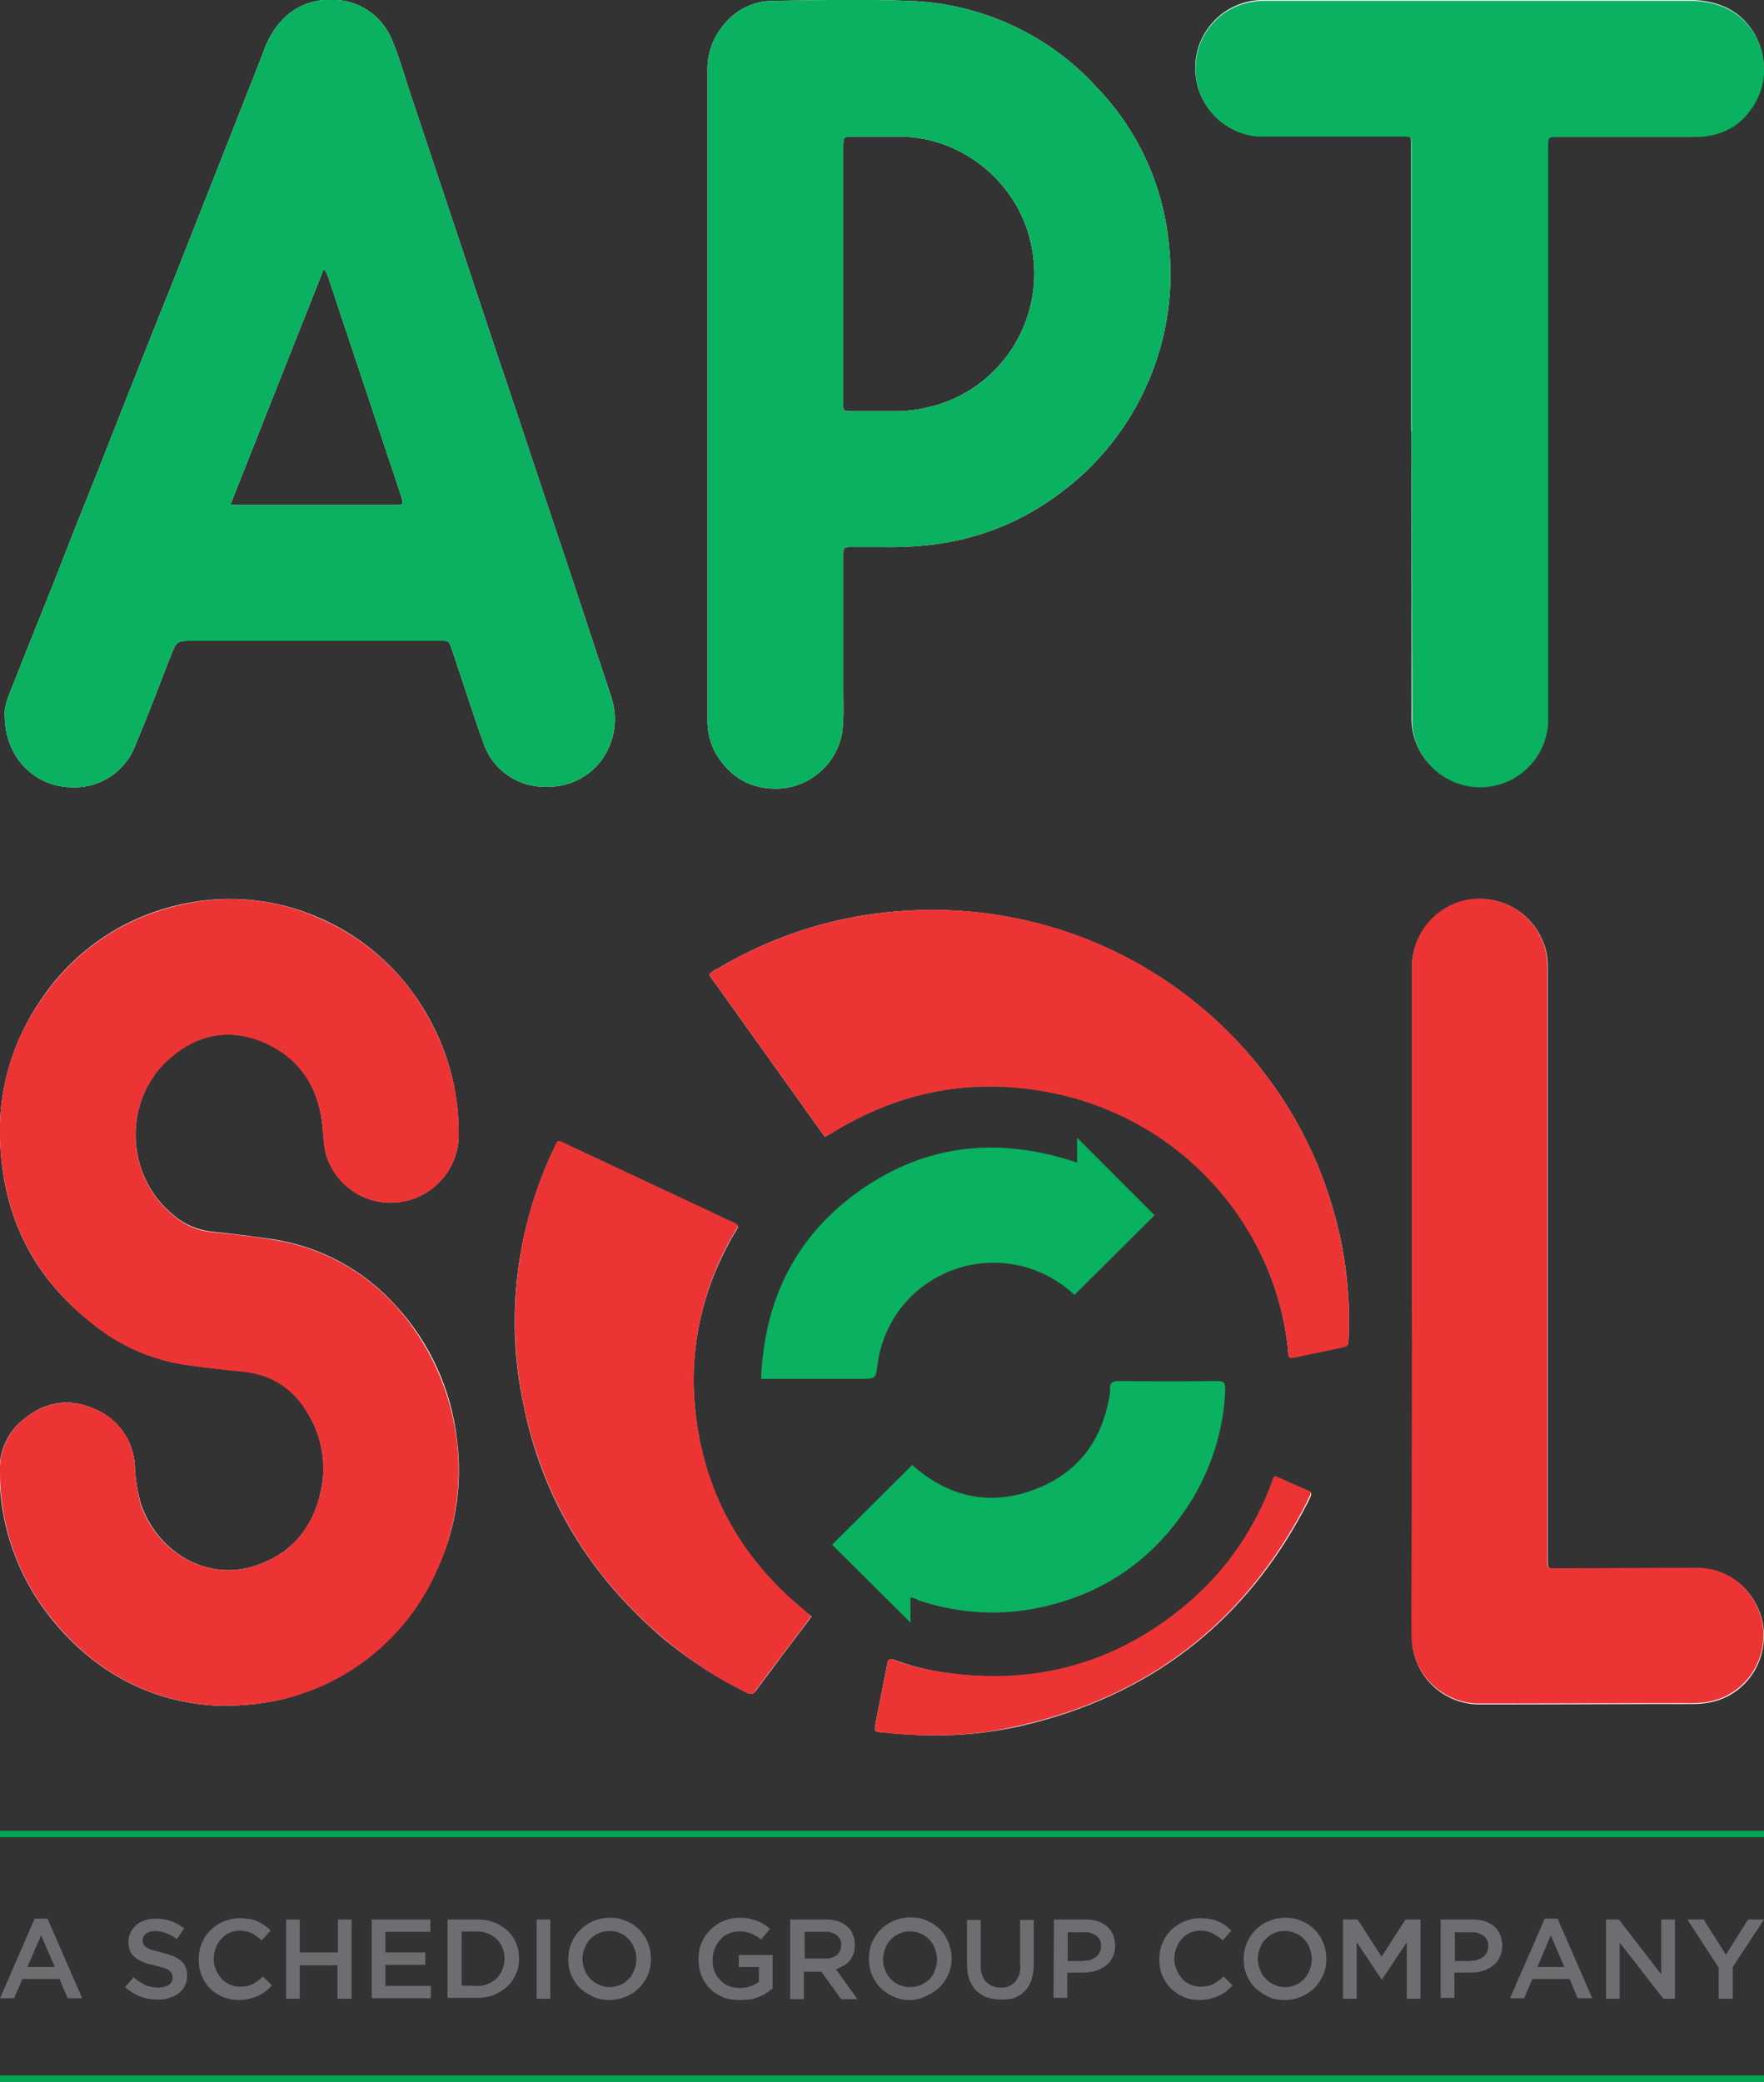 <?xml version="1.0" encoding="utf-8"?>
<!-- Generator: Adobe Illustrator 25.4.1, SVG Export Plug-In . SVG Version: 6.00 Build 0)  -->
<svg version="1.1" id="Livello_1" xmlns="http://www.w3.org/2000/svg" xmlns:xlink="http://www.w3.org/1999/xlink" x="0px" y="0px"
	 viewBox="0 0 411.9 486" style="enable-background:new 0 0 411.9 486;" xml:space="preserve">
<rect x="0" y="0" width="411.9" height="486" fill="#333333" stroke="none"/>
<style type="text/css">
	.st0{fill:#FEFEFE;}
	.st1{fill:#09B160;}
	.st2{fill:#ED3435;}
	.st3{fill:#6D6E71;}
	.st4{fill:#00A651;}
</style>
<path class="st0" d="M142.7,162.6c-3.2-9.6-6.4-19.3-9.6-29c-3.1-9.3-6.2-18.5-9.3-27.8c-2.6-7.9-5.2-15.7-7.9-23.6
	c-3.4-10.2-6.8-20.5-10.2-30.7c-3.1-9.4-6.3-18.8-9.4-28.2c-1.6-4.6-2.8-9.3-4.7-13.8c-2.1-5.4-7.1-9.1-12.8-9.5
	C72.6-0.5,67.6,1.8,64,7c-1.1,1.7-2,3.5-2.6,5.4C56.7,24.4,52,36.3,47.3,48.2c-2.5,6.3-5,12.7-7.5,19C35.6,77.6,31.5,88,27.4,98.4
	c-3.1,7.9-6.2,15.8-9.4,23.7c-2.5,6.3-4.9,12.6-7.4,18.8c-2.4,6-4.8,11.9-7.1,17.8c-1.1,2.9-2.6,5.8-2.4,8.3
	c0,9.9,7.1,16.8,15.9,16.8c6.4,0.2,12.3-3.7,14.6-9.8c2.9-6.9,5.6-14,8.3-21c1.4-3.4,1.4-3.4,5-3.4c18.2,0,36.5,0,54.7,0
	c1.1,0,2.3,0,3.4,0c1.8,0,1.8,0,2.4,1.7s1.1,3.2,1.6,4.8c2,5.8,3.8,11.7,5.9,17.4c2.1,6.2,8,10.3,14.6,10.2
	C139.3,183.8,146.1,172.7,142.7,162.6z M91.9,117.9H55.6c-0.5,0-0.9,0-1.8-0.1l21.8-55c0.5,0.6,0.9,1.3,1.1,2.1
	c3.4,10.3,6.9,20.6,10.3,30.9c2.2,6.6,4.4,13.2,6.6,19.8C94.3,117.9,94.3,117.9,91.9,117.9z M106.7,336.1
	c-1.3-11.6-6.3-22.6-14.2-31.2c-7.5-8.4-17.7-13.9-28.8-15.6c-4.8-0.7-9.6-1.3-14.5-1.8c-3.1-0.4-6-1.6-8.4-3.6
	c-11.8-9.3-12.3-27.5-0.8-37.2c6.4-5.4,13.8-6.7,21.6-3.4c8.8,3.8,13,10.9,13.8,20.3c0.1,1.9,0.3,3.9,0.7,5.8
	c2.5,8.4,11.2,13.2,19.6,10.7c6.6-1.9,11.3-8,11.4-14.9c0.1-9.2-2-18.2-6.3-26.3c-5.7-11.1-15-19.8-26.4-24.7
	c-10.7-4.7-22.8-5.6-34.1-2.6c-12.5,3.2-23.4,10.9-30.6,21.6C3,242.8-0.4,254.2,0,265.7c0.5,18.4,8,33.2,22.8,44.2
	c5.9,4.5,12.8,7.5,20.1,8.6c4.5,0.7,8.9,1.2,13.5,1.6c7.6,0.6,13,4.6,16.3,11.3c2.7,5.1,3.5,11.1,2.2,16.8
	c-1.7,7.9-6.2,13.8-13.8,16.8C49,369.9,37,362.6,33,351.4c-0.9-3-1.4-6.1-1.5-9.2c-0.3-6-4.1-11.2-9.7-13.4
	c-5.8-2.5-11.3-1.5-16.1,2.4c-3.8,2.9-5.9,7.4-5.8,12.2c-0.1,12.5,4.2,24.7,12.1,34.5c10.7,13.3,24.7,19.9,39.6,20.3
	c8.6,0,15-1.2,21.6-3.9c12.4-4.9,22.4-14.4,28.1-26.4C106.3,358.1,108.1,347,106.7,336.1z M272.9,56.7c-1.4-13.7-7.3-26.5-16.9-36.4
	C244.7,7.9,228.8,0.7,212.1,0.2c-10.5-0.4-21.1-0.2-31.6,0c-4.5,0-8.8,2.1-11.6,5.7c-2.5,3-3.8,6.8-3.7,10.7c0,25.2,0,50.4,0,75.6
	l0,0v2.6c0,24.3,0,48.6,0,72.9c-0.1,3,0.6,5.9,2.1,8.5c3.4,5.4,8.1,8.1,14.5,7.9c7.3-0.3,13.5-5.7,14.8-12.9
	c0.5-3.4,0.3-6.7,0.3-10.1c0-10.5,0-20.9,0-31.4c0-1.9,0-2,1.9-2c2.4,0,4.7,0,7.1,0c5.3,0.1,10.7-0.2,15.9-1.2
	c9.3-1.7,18-5.6,25.5-11.2C265.7,101.8,275.5,79.4,272.9,56.7z M218.6,94.6c-2.8,0.8-5.7,1.3-8.6,1.4c-3.6,0-7.3,0-10.9,0
	c-2.5,0-2.2-0.1-2.2-2.3V64l0,0V34.4c0-2.5,0-2.5,2.4-2.5c3.7,0,7.4,0,11.1,0c14.2,0.1,27.9,10.8,30.6,26.3
	C243.9,74.3,234.2,90,218.6,94.6z M403.4,1.9c-2.9-1.4-6.2-2-9.4-1.9c-32.6,0-65.2,0-97.9,0c-0.6,0-1.2,0-1.8,0
	c-8.8,0.4-15.6,7.8-15.2,16.6c0.1,1.6,0.4,3.2,0.9,4.6c2.2,6.3,8.2,10.6,14.9,10.5c10.8,0,21.6,0,32.4,0c2.2,0,2.2,0,2.2,2.2v66.8
	h0.1v66.6c-0.1,4.7,1.8,9.1,5.3,12.2c6.6,5.8,16.6,5.2,22.4-1.4c2.7-3,4.1-7,4-11c0-44,0-87.9,0-131.8c0-0.5,0-1.1,0-1.6
	c0-2,0.1-2,2.1-2c10.7,0,21.3,0,32,0c7,0,12-3.1,15-9.4C414,15.1,410.7,5.6,403.4,1.9z M409.7,373.9c-2.8-5-8.1-7.9-13.8-7.8
	c-13.5,0-18.6,0.1-32,0.1c-2.5,0-2.5,0.2-2.5-2.5V225.6c0-1.9-0.3-3.8-1-5.5c-3.1-8.2-12.2-12.3-20.4-9.2
	c-6.1,2.3-10.2,8.2-10.3,14.7c0,2.1,0,4.3,0,6.5v133.5c0,5.5,0,10.9,0,16.4c-0.1,8.7,6.9,15.8,15.6,15.9c0.2,0,0.4,0,0.6,0
	c19.2,0,30.2-0.1,49.5-0.1c2.7,0,5.4-0.5,7.8-1.7c7.8-3.9,10.9-13.5,7-21.3C410,374.5,409.9,374.2,409.7,373.9L409.7,373.9z
	 M310.6,280.1c-13.8-44-57.9-73.2-106.2-66.8c-13,1.7-25.5,6.1-36.8,12.8c-0.8,0.3-1.5,0.8-2,1.5l27,37.8l1.4-0.8
	c15.9-9.9,33.1-13.2,51.4-9.6c31.4,6.2,52.8,32.1,55.4,60.6c0.1,1.4,0.2,1.5,1.6,1.2c3.5-0.7,7-1.4,10.5-2.2c1.9-0.4,1.9-0.4,2-2.3
	C315.4,301.4,313.9,290.5,310.6,280.1z M188.2,376.4c-15.2-12.3-24-28.1-25.9-47.5c-1.2-11.4,0.7-22.9,5.3-33.4
	c1.3-2.9,2.7-5.7,4.4-8.4c0.4-0.6,0.5-1.1-0.4-1.4c-0.2-0.1-0.5-0.2-0.7-0.4l-39-18.3c-0.5-0.2-1-0.7-1.7-0.5
	c-0.1,0.2-0.3,0.5-0.4,0.7c-9.2,18.8-11.9,40.1-7.6,60.5c4.4,22.1,15.6,40.3,32.8,54.9c5.9,4.9,12.4,9.1,19.3,12.5
	c0.9,0.4,1.4,0.6,2.2-0.4c4.3-5.8,8.6-11.5,13-17.3C188.9,376.9,188.5,376.6,188.2,376.4z M305.6,348.1c-2.4-1-4.8-2.1-7.2-3.1
	c-0.5-0.2-0.9-0.1-1.1,0.4c-0.1,0.3-0.2,0.6-0.3,0.9c-3.8,10.5-10.3,19.9-18.7,27.3c-16.8,14.7-36.4,20.2-58.4,16.8
	c-3.8-0.6-7.5-1.6-11.1-2.9c-0.9-0.3-1.4-0.2-1.6,0.8c-0.9,4.8-1.9,9.5-2.8,14.3c-0.3,1.5-0.2,1.6,1.4,1.8c4,0.4,7.9,0.7,11.9,0.7
	c6.7,0.1,13.4-0.6,19.9-2c30.8-6.9,53.4-24.4,67.8-52.4c0.2-0.5,0.5-1,0.7-1.5S306.1,348.3,305.6,348.1L305.6,348.1z"/>
<path class="st1" d="M142.7,162.6c-3.2-9.6-6.4-19.3-9.6-29c-3.1-9.3-6.2-18.5-9.3-27.8c-2.6-7.9-5.2-15.7-7.9-23.6
	c-3.4-10.2-6.8-20.5-10.2-30.7c-3.1-9.4-6.3-18.8-9.4-28.2c-1.6-4.6-2.8-9.3-4.7-13.8c-2.1-5.4-7.1-9.1-12.8-9.5
	C72.6-0.5,67.6,1.8,64,7c-1.1,1.7-2,3.5-2.6,5.4C56.7,24.4,52,36.3,47.3,48.2c-2.5,6.3-5,12.7-7.5,19C35.6,77.6,31.5,88,27.4,98.4
	c-3.1,7.9-6.2,15.8-9.4,23.7c-2.5,6.3-4.9,12.6-7.4,18.8c-2.4,6-4.8,11.9-7.1,17.8c-1.1,2.9-2.6,5.8-2.4,8.3
	c0,9.9,7.1,16.8,15.9,16.8c6.4,0.2,12.3-3.7,14.6-9.8c2.9-6.9,5.6-14,8.3-21c1.4-3.4,1.4-3.4,5-3.4c18.2,0,36.5,0,54.7,0
	c1.1,0,2.3,0,3.4,0c1.8,0,1.8,0,2.4,1.7s1.1,3.2,1.6,4.8c2,5.8,3.8,11.7,5.9,17.4c2.1,6.2,8,10.3,14.6,10.2
	C139.3,183.8,146.1,172.7,142.7,162.6z M91.9,117.9H55.6c-0.5,0-0.9,0-1.8-0.1l21.8-55c0.5,0.6,0.9,1.3,1.1,2.1
	c3.4,10.3,6.9,20.6,10.3,30.9c2.2,6.6,4.4,13.2,6.6,19.8C94.3,117.9,94.3,117.9,91.9,117.9z"/>
<path class="st2" d="M51.7,398.2c-14.9-0.4-28.9-7-39.6-20.3C4.2,368.2-0.1,356,0,343.4c-0.2-4.8,2-9.3,5.7-12.2
	c4.9-3.9,10.4-4.9,16.1-2.4c5.6,2.1,9.4,7.4,9.7,13.4c0.1,3.1,0.6,6.2,1.4,9.2c4,11.2,16,18.5,28.2,13.6c7.6-3,12-8.9,13.8-16.8
	c1.2-5.7,0.5-11.6-2.2-16.7c-3.4-6.7-8.7-10.6-16.3-11.3c-4.5-0.4-9-1-13.5-1.6c-7.3-1.2-14.2-4.1-20.1-8.6
	C8.1,298.9,0.5,284.1,0,265.7c-0.4-11.6,3-23,9.7-32.4c7.2-10.7,18.1-18.4,30.6-21.6c11.3-3.1,23.4-2.2,34.1,2.6
	c11.4,4.9,20.8,13.6,26.4,24.7c4.3,8.1,6.5,17.1,6.3,26.3c-0.2,8.7-7.4,15.7-16.2,15.5c-6.9-0.1-12.9-4.7-14.8-11.3
	c-0.4-1.9-0.7-3.9-0.7-5.8c-0.8-9.4-5.1-16.5-13.8-20.3c-7.8-3.4-15.2-2-21.6,3.4c-11.5,9.7-11,27.9,0.8,37.2c2.4,2,5.3,3.3,8.4,3.6
	c4.8,0.5,9.7,1,14.5,1.8c11.1,1.7,21.3,7.2,28.8,15.6c15.4,17.3,19,42.1,8.9,63c-5.7,12-15.8,21.5-28.1,26.4
	C66.6,397,60.3,398.2,51.7,398.2z"/>
<path class="st1" d="M272.9,56.7c-1.4-13.7-7.3-26.5-16.9-36.4C244.7,7.9,228.8,0.7,212.1,0.2c-10.5-0.4-21.1-0.2-31.6,0
	c-4.5,0-8.8,2.1-11.6,5.7c-2.5,3-3.8,6.8-3.7,10.7c0,25.2,0,50.4,0,75.6l0,0v2.6c0,24.3,0,48.6,0,72.9c-0.1,3,0.6,5.9,2.1,8.5
	c3.4,5.4,8.1,8.1,14.5,7.9c7.3-0.3,13.5-5.7,14.8-12.9c0.5-3.4,0.3-6.7,0.3-10.1c0-10.5,0-20.9,0-31.4c0-1.9,0-2,1.9-2
	c2.4,0,4.7,0,7.1,0c5.3,0.1,10.7-0.2,15.9-1.2c9.3-1.7,18-5.6,25.5-11.2C265.7,101.8,275.5,79.4,272.9,56.7z M218.6,94.6
	c-2.8,0.8-5.7,1.3-8.6,1.4c-3.6,0-7.3,0-10.9,0c-2.5,0-2.2-0.1-2.2-2.3V64l0,0V34.4c0-2.5,0-2.5,2.4-2.5c3.7,0,7.4,0,11.1,0
	c14.2,0.1,27.9,10.8,30.6,26.3C243.9,74.3,234.2,90,218.6,94.6z"/>
<path class="st1" d="M329.6,100.9c0-22.3,0-44.5,0-66.8c0-2.2,0-2.2-2.2-2.2c-10.8,0-21.6,0-32.4,0c-6.7,0.1-12.7-4.2-14.9-10.5
	c-3-8.3,1.3-17.4,9.6-20.3c1.5-0.5,3.1-0.8,4.7-0.9c0.6,0,1.2,0,1.8,0c32.6,0,65.2,0,97.9,0c3.2-0.1,6.5,0.5,9.4,1.9
	c7.4,3.9,10.4,12.9,7.1,20.5c-3,6.3-8,9.4-15,9.4h-32c-2,0-2.1,0.1-2.1,2c0,0.5,0,1.1,0,1.6c0,44,0,87.9,0,131.8
	c0.3,8.8-6.6,16.1-15.4,16.4c-4,0.1-8-1.3-11-4c-3.5-3.1-5.5-7.5-5.3-12.2C329.7,145.3,329.7,123.1,329.6,100.9L329.6,100.9z"/>
<path class="st2" d="M329.7,303.5V232c0-2.2,0-4.3,0-6.5c0.1-8.7,7.2-15.8,15.9-15.7c6.5,0,12.4,4.1,14.7,10.2c0.7,1.8,1,3.6,1,5.5
	c0,46,0,92.1,0,138.1c0,2.8,0,2.5,2.5,2.5c13.4,0,18.6-0.1,32-0.1c5.7-0.2,11,2.8,13.8,7.8c4.4,7.5,1.9,17.2-5.6,21.6
	c-0.3,0.2-0.6,0.3-0.9,0.5c-2.4,1.2-5.1,1.7-7.8,1.7c-19.2,0-30.2,0.1-49.5,0.1c-8.7,0.2-16-6.7-16.2-15.4c0-0.2,0-0.3,0-0.5
	c-0.1-5.5,0-10.9,0-16.4L329.7,303.5z"/>
<path class="st2" d="M192.6,265.4l-27-37.8c0.5-0.7,1.2-1.2,2-1.5c11.3-6.7,23.8-11.1,36.8-12.8c48.4-6.5,92.4,22.8,106.2,66.8
	c3.3,10.4,4.8,21.4,4.3,32.3c-0.1,1.9-0.1,1.9-2,2.3c-3.5,0.7-7,1.5-10.5,2.2c-1.4,0.3-1.5,0.2-1.6-1.2
	c-2.6-28.5-24.1-54.4-55.4-60.6c-18.3-3.6-35.5-0.4-51.4,9.6C193.5,264.8,193.1,265.1,192.6,265.4z"/>
<path class="st2" d="M189.4,377.4c-4.4,5.9-8.7,11.5-13,17.3c-0.7,1-1.3,0.8-2.2,0.4c-6.9-3.4-13.3-7.6-19.2-12.6
	c-17.2-14.5-28.3-32.8-32.8-54.9c-4.2-20.5-1.6-41.8,7.6-60.5c0.1-0.2,0.3-0.5,0.4-0.7c0.7-0.1,1.1,0.3,1.7,0.5l39,18.3
	c0.2,0.1,0.5,0.2,0.7,0.3c0.8,0.3,0.8,0.7,0.4,1.4c-7.7,12.5-11.1,27.2-9.7,41.8c1.9,19.4,10.7,35.2,25.9,47.5
	C188.5,376.6,188.9,376.9,189.4,377.4z"/>
<path class="st2" d="M217.6,405.1c-4,0-8-0.2-11.9-0.7c-1.5-0.2-1.6-0.3-1.3-1.8c0.9-4.8,1.9-9.5,2.8-14.3c0.2-1,0.6-1.1,1.5-0.8
	c3.6,1.3,7.4,2.3,11.1,2.8c22,3.4,41.6-2.1,58.4-16.8c8.4-7.4,14.8-16.8,18.7-27.3c0.1-0.3,0.2-0.6,0.3-1c0.2-0.6,0.6-0.7,1.1-0.4
	c2.4,1.1,4.8,2.1,7.2,3.2c0.5,0.2,0.7,0.6,0.4,1.1s-0.5,1-0.7,1.5c-14.4,28.1-37,45.6-67.8,52.4
	C230.9,404.5,224.3,405.2,217.6,405.1z"/>
<path class="st3" d="M8.1,447.9h3l8.1,18.6h-3.4l-1.9-4.5H5.2l-1.9,4.5H0L8.1,447.9z M12.8,459.2l-3.2-7.4l-3.2,7.4L12.8,459.2z"/>
<path class="st3" d="M36.9,466.8c-1.4,0-2.8-0.2-4.1-0.7c-1.3-0.5-2.6-1.3-3.6-2.2l2-2.3c0.8,0.7,1.7,1.3,2.7,1.8
	c1,0.4,2,0.6,3.1,0.6c0.8,0,1.7-0.2,2.4-0.6c0.6-0.4,0.9-1,0.9-1.7v-0.1c0-0.3-0.1-0.6-0.2-0.9c-0.2-0.3-0.4-0.5-0.6-0.7
	c-0.4-0.3-0.8-0.5-1.3-0.6c-0.7-0.2-1.4-0.4-2.1-0.6c-0.9-0.2-1.8-0.4-2.6-0.7c-0.7-0.3-1.3-0.6-1.9-1.1c-0.5-0.4-0.9-0.9-1.2-1.5
	c-0.3-0.7-0.4-1.4-0.4-2.2l0,0c0-0.8,0.2-1.5,0.5-2.2c0.3-0.6,0.8-1.2,1.3-1.7c0.6-0.5,1.3-0.9,2-1.1c0.8-0.3,1.7-0.4,2.5-0.4
	c1.2,0,2.5,0.2,3.7,0.6c1.1,0.4,2.1,1,3,1.7l-1.7,2.5c-0.8-0.6-1.6-1.1-2.5-1.4c-0.8-0.3-1.7-0.5-2.5-0.5c-0.8,0-1.6,0.2-2.2,0.6
	c-0.5,0.4-0.8,0.9-0.8,1.6v0c0,0.3,0.1,0.6,0.2,0.9c0.2,0.3,0.4,0.6,0.7,0.7c0.4,0.3,0.9,0.5,1.3,0.6c0.6,0.2,1.3,0.4,2.2,0.6
	c0.9,0.2,1.7,0.5,2.6,0.8c0.7,0.3,1.3,0.6,1.9,1.1c0.5,0.4,0.9,0.9,1.1,1.5c0.3,0.6,0.4,1.3,0.4,2v0c0,0.8-0.2,1.6-0.5,2.3
	c-0.3,0.7-0.8,1.3-1.3,1.7c-0.6,0.5-1.3,0.9-2.1,1.1C38.6,466.8,37.8,466.8,36.9,466.8z"/>
<path class="st3" d="M55.9,466.9c-1.3,0-2.6-0.2-3.8-0.7c-2.3-0.9-4.1-2.7-5-5c-0.5-1.2-0.7-2.4-0.7-3.7v-0.1c0-1.3,0.2-2.5,0.7-3.7
	c0.9-2.3,2.7-4.1,5-5.1c1.2-0.5,2.5-0.8,3.9-0.8c0.8,0,1.5,0.1,2.3,0.2c0.7,0.1,1.3,0.3,1.9,0.6c0.6,0.2,1.1,0.6,1.6,0.9
	c0.5,0.4,1,0.7,1.4,1.2l-2.1,2.3c-0.7-0.7-1.5-1.2-2.3-1.7c-0.9-0.4-1.9-0.6-2.8-0.6c-0.8,0-1.7,0.2-2.4,0.5
	c-0.7,0.3-1.4,0.8-1.9,1.4c-0.6,0.6-1,1.3-1.3,2.1c-0.3,0.8-0.5,1.7-0.5,2.5v0c0,0.9,0.1,1.7,0.5,2.5c0.3,0.8,0.7,1.5,1.3,2.2
	c1.1,1.2,2.7,1.9,4.4,1.9c1,0,2-0.2,2.9-0.6c0.9-0.5,1.7-1.1,2.4-1.8l2.1,2.1c-0.5,0.5-1,1-1.5,1.4c-0.5,0.4-1.1,0.7-1.7,1
	c-0.6,0.3-1.3,0.5-2,0.7C57.4,466.8,56.7,466.9,55.9,466.9z"/>
<path class="st3" d="M66.8,448.1H70v7.7h8.9v-7.7h3.2v18.5h-3.3v-7.8H70v7.8h-3.2V448.1z"/>
<path class="st3" d="M86.8,448.1h13.7v2.9H90v4.8h9.3v2.9H90v4.9h10.6v2.9H86.8V448.1z"/>
<path class="st3" d="M104.5,448.1h6.9c1.4,0,2.7,0.2,4,0.7c1.2,0.4,2.2,1.1,3.1,1.9c0.9,0.8,1.5,1.8,2,2.9c0.5,1.1,0.7,2.4,0.7,3.6
	v0c0,1.3-0.2,2.5-0.7,3.6c-0.5,1.1-1.1,2.1-2,2.9c-0.9,0.8-2,1.5-3.1,2c-1.3,0.5-2.6,0.7-4,0.7h-6.9V448.1z M111.4,463.6
	c0.9,0,1.8-0.1,2.6-0.5c0.7-0.3,1.4-0.7,2-1.3c0.6-0.6,1-1.3,1.3-2c0.3-0.8,0.5-1.6,0.5-2.5v-0.1c0-0.9-0.1-1.7-0.5-2.5
	c-0.3-0.7-0.7-1.4-1.3-2c-0.6-0.6-1.3-1-2-1.3c-0.8-0.3-1.7-0.5-2.6-0.5h-3.6v12.6L111.4,463.6z"/>
<path class="st3" d="M125.3,448.1h3.2v18.5h-3.2V448.1z"/>
<path class="st3" d="M142.3,466.9c-1.3,0-2.7-0.2-3.9-0.8c-1.1-0.5-2.1-1.2-3-2c-0.9-0.9-1.5-1.9-2-3c-0.5-1.2-0.7-2.4-0.7-3.7v-0.1
	c0-5.3,4.2-9.5,9.5-9.6c0.1,0,0.1,0,0.2,0c1.3,0,2.7,0.2,3.9,0.8c2.3,0.9,4.1,2.8,5,5.1c0.5,1.2,0.7,2.4,0.7,3.7v0
	c0,1.3-0.2,2.5-0.7,3.7c-0.5,1.1-1.1,2.1-2,3C147.5,465.9,144.9,466.9,142.3,466.9L142.3,466.9z M142.3,463.9c0.9,0,1.7-0.2,2.5-0.5
	c0.8-0.3,1.4-0.8,2-1.4c0.6-0.6,1-1.3,1.3-2.1c0.3-0.8,0.5-1.7,0.5-2.5v-0.1c0-0.9-0.2-1.7-0.5-2.5c-0.3-0.8-0.7-1.5-1.3-2.1
	c-0.6-0.6-1.2-1.1-2-1.4c-0.8-0.4-1.7-0.5-2.5-0.5c-0.9,0-1.7,0.2-2.5,0.5c-0.8,0.3-1.4,0.8-2,1.4c-0.6,0.6-1,1.3-1.3,2.1
	c-0.3,0.8-0.5,1.7-0.5,2.5v0c0,0.9,0.2,1.7,0.5,2.5c0.3,0.8,0.7,1.5,1.3,2.1c0.6,0.6,1.2,1.1,2,1.4
	C140.6,463.7,141.5,463.9,142.3,463.9L142.3,463.9z"/>
<path class="st3" d="M172.6,466.9c-1.3,0-2.7-0.2-3.9-0.7c-1.1-0.5-2.1-1.1-3-2c-0.8-0.9-1.5-1.9-1.9-3c-0.5-1.2-0.7-2.5-0.7-3.8
	v-0.1c0-1.3,0.2-2.5,0.7-3.7c1.5-3.6,5-5.9,8.9-5.9c0.7,0,1.5,0,2.2,0.2c0.6,0.1,1.2,0.3,1.8,0.5c0.6,0.2,1.1,0.5,1.6,0.8
	c0.5,0.3,1,0.7,1.5,1.1l-2.1,2.5c-0.3-0.3-0.7-0.6-1.1-0.8c-0.4-0.2-0.8-0.5-1.2-0.6c-0.4-0.2-0.9-0.3-1.3-0.4
	c-0.5-0.1-1.1-0.1-1.6-0.1c-0.8,0-1.6,0.2-2.4,0.5c-0.7,0.3-1.4,0.8-1.9,1.4c-0.5,0.6-1,1.3-1.3,2.1c-0.3,0.8-0.5,1.7-0.5,2.5v0.1
	c0,0.9,0.1,1.8,0.4,2.6c0.3,0.8,0.7,1.5,1.3,2.1c0.6,0.6,1.2,1.1,2,1.4c0.8,0.3,1.7,0.5,2.6,0.5c0.8,0,1.7-0.1,2.5-0.4
	c0.7-0.2,1.4-0.6,2-1v-3.5h-4.7v-2.8h7.9v7.8c-0.5,0.4-1,0.8-1.5,1.1c-0.6,0.4-1.2,0.7-1.8,0.9c-0.7,0.3-1.4,0.5-2.1,0.6
	C174.2,466.8,173.4,466.9,172.6,466.9z"/>
<path class="st3" d="M184.6,448.1h8.2c1.1,0,2.1,0.1,3.1,0.5c0.8,0.3,1.6,0.8,2.2,1.4c0.5,0.5,0.9,1.1,1.1,1.8
	c0.3,0.7,0.4,1.5,0.4,2.2v0.1c0,0.7-0.1,1.4-0.3,2c-0.2,0.6-0.5,1.1-0.9,1.6c-0.4,0.5-0.9,0.9-1.4,1.2c-0.6,0.3-1.2,0.6-1.8,0.8l5,7
	h-3.8l-4.6-6.4h-4.1v6.4h-3.2V448.1z M192.6,457.2c1,0.1,2-0.2,2.8-0.8c0.7-0.6,1-1.4,1-2.3v0c0.1-0.9-0.3-1.7-1-2.3
	c-0.8-0.6-1.8-0.9-2.8-0.8h-4.7v6.2L192.6,457.2z"/>
<path class="st3" d="M212.5,466.9c-1.3,0-2.7-0.2-3.9-0.8c-2.3-1-4.1-2.8-5-5.1c-0.5-1.2-0.7-2.4-0.7-3.7v-0.1
	c0-1.3,0.2-2.5,0.7-3.7c0.5-1.1,1.1-2.1,2-3c0.9-0.9,1.9-1.6,3.1-2.1c1.2-0.5,2.6-0.8,3.9-0.8c1.3,0,2.7,0.2,3.9,0.8
	c1.1,0.5,2.1,1.1,3,2c1.7,1.8,2.7,4.2,2.7,6.7v0c0,1.3-0.2,2.5-0.7,3.7c-0.5,1.1-1.1,2.1-2,3c-0.9,0.9-1.9,1.6-3.1,2.1
	C215.1,466.6,213.8,466.9,212.5,466.9z M212.5,463.9c0.9,0,1.7-0.2,2.5-0.5c0.7-0.3,1.4-0.8,2-1.3c0.6-0.6,1-1.3,1.3-2.1
	c0.3-0.8,0.5-1.7,0.5-2.5v-0.1c0-0.9-0.2-1.7-0.5-2.5c-0.3-0.8-0.7-1.5-1.3-2.1c-0.6-0.6-1.2-1.1-2-1.4c-1.6-0.7-3.4-0.7-5,0
	c-0.8,0.3-1.4,0.8-2,1.4c-0.6,0.6-1,1.3-1.3,2.1c-0.3,0.8-0.5,1.7-0.5,2.5v0c0,0.9,0.1,1.7,0.5,2.5c0.3,0.8,0.7,1.5,1.3,2.1
	c0.6,0.6,1.2,1.1,2,1.4C210.8,463.7,211.7,463.9,212.5,463.9L212.5,463.9z"/>
<path class="st3" d="M233.7,466.8c-1.1,0-2.2-0.2-3.2-0.5c-0.9-0.3-1.8-0.9-2.5-1.5c-0.7-0.7-1.2-1.6-1.6-2.5
	c-0.4-1.1-0.6-2.3-0.6-3.5v-10.6h3.2v10.5c-0.1,1.4,0.3,2.8,1.2,3.9c0.9,0.9,2.2,1.4,3.4,1.4c1.3,0.1,2.5-0.4,3.4-1.3
	c0.9-1.1,1.4-2.5,1.2-3.9v-10.6h3.2v10.5c0,1.2-0.2,2.5-0.6,3.6c-0.3,1-0.9,1.9-1.6,2.6c-0.7,0.7-1.5,1.2-2.5,1.6
	C235.9,466.7,234.8,466.8,233.7,466.8z"/>
<path class="st3" d="M246.1,448.1h7.3c1,0,2,0.1,2.9,0.4c0.8,0.3,1.6,0.7,2.2,1.2c0.6,0.6,1.1,1.2,1.4,2c0.3,0.8,0.5,1.7,0.5,2.5v0
	c0,0.9-0.2,1.9-0.6,2.7c-0.4,0.8-0.9,1.5-1.6,2c-0.7,0.5-1.5,1-2.4,1.2c-0.9,0.3-1.9,0.4-2.9,0.4h-3.7v5.9h-3.2L246.1,448.1z
	 M253.1,457.7c1.1,0.1,2.1-0.3,2.9-0.9c0.7-0.6,1.1-1.5,1.1-2.4v0c0.1-1-0.3-1.9-1.1-2.5c-0.8-0.6-1.9-0.9-2.9-0.8h-3.8v6.7H253.1z"
	/>
<path class="st3" d="M280.2,466.9c-1.3,0-2.6-0.2-3.8-0.7c-1.1-0.5-2.1-1.1-3-2c-0.9-0.9-1.5-1.9-2-3c-0.5-1.2-0.7-2.4-0.7-3.7v-0.1
	c0-1.3,0.2-2.5,0.7-3.7c0.9-2.3,2.7-4.1,5-5.1c1.2-0.5,2.5-0.8,3.9-0.8c0.8,0,1.5,0.1,2.3,0.2c0.7,0.1,1.3,0.3,1.9,0.6
	c0.6,0.2,1.1,0.6,1.6,0.9c0.5,0.4,1,0.7,1.4,1.2l-2,2.3c-0.7-0.7-1.5-1.2-2.4-1.7c-0.9-0.4-1.8-0.6-2.8-0.6c-0.8,0-1.7,0.2-2.4,0.5
	c-0.7,0.3-1.4,0.8-1.9,1.4c-0.6,0.6-1,1.3-1.3,2.1c-0.3,0.8-0.5,1.7-0.5,2.5v0c0,0.9,0.1,1.7,0.5,2.5c0.3,0.8,0.7,1.5,1.3,2.2
	c1.1,1.2,2.7,1.9,4.4,1.9c1,0,2-0.2,2.9-0.6c0.9-0.5,1.7-1.1,2.4-1.8l2.1,2.1c-0.5,0.5-1,0.9-1.5,1.4c-0.5,0.4-1.1,0.7-1.7,1
	c-0.6,0.3-1.3,0.5-2,0.7C281.8,466.8,281,466.9,280.2,466.9z"/>
<path class="st3" d="M300,466.9c-1.3,0-2.7-0.2-3.9-0.8c-1.1-0.5-2.1-1.2-3-2c-0.9-0.9-1.5-1.9-2-3c-0.5-1.2-0.7-2.4-0.7-3.7v-0.1
	c0-5.3,4.2-9.5,9.5-9.6c0.1,0,0.1,0,0.2,0c1.3,0,2.7,0.2,3.9,0.8c2.3,0.9,4.1,2.8,5,5.1c0.5,1.2,0.7,2.4,0.7,3.7v0
	c0,1.3-0.2,2.5-0.7,3.7c-0.5,1.1-1.1,2.1-2,3C305.1,465.9,302.6,466.9,300,466.9L300,466.9z M300,463.9c0.9,0,1.7-0.2,2.5-0.5
	c0.8-0.3,1.4-0.8,2-1.4c0.6-0.6,1-1.3,1.3-2.1c0.3-0.8,0.5-1.7,0.5-2.5v-0.1c0-0.9-0.2-1.7-0.5-2.5c-0.3-0.8-0.7-1.5-1.3-2.1
	c-0.6-0.6-1.2-1.1-2-1.4c-1.6-0.7-3.4-0.7-5,0c-0.8,0.3-1.4,0.8-2,1.4c-0.6,0.6-1,1.3-1.3,2.1c-0.3,0.8-0.5,1.7-0.5,2.5v0
	c0,0.9,0.2,1.7,0.5,2.5c0.3,0.8,0.7,1.5,1.3,2.1c0.6,0.6,1.2,1.1,2,1.4C298.3,463.7,299.2,463.9,300,463.9L300,463.9z"/>
<path class="st3" d="M313.6,448.1h3.4l5.6,8.7l5.6-8.7h3.5v18.5h-3.2v-13.2l-5.8,8.7h-0.1l-5.8-8.7v13.2h-3.2V448.1z"/>
<path class="st3" d="M336.5,448.1h7.3c1,0,2,0.1,2.9,0.4c0.8,0.3,1.6,0.7,2.2,1.2c0.6,0.6,1.1,1.2,1.4,2c0.3,0.8,0.5,1.7,0.5,2.5v0
	c0,0.9-0.2,1.9-0.6,2.7c-0.4,0.8-0.9,1.5-1.6,2c-0.7,0.5-1.5,1-2.4,1.2c-0.9,0.3-1.9,0.4-2.9,0.4h-3.7v5.9h-3.2V448.1z M343.5,457.7
	c1.1,0.1,2.1-0.3,2.9-0.9c0.7-0.6,1.1-1.5,1.1-2.4v0c0.1-1-0.3-1.9-1.1-2.5c-0.9-0.6-1.9-0.9-2.9-0.8h-3.8v6.7H343.5z"/>
<path class="st3" d="M360.7,447.9h3l8.1,18.6h-3.4l-1.9-4.5h-8.7l-1.9,4.5h-3.3L360.7,447.9z M365.3,459.2l-3.2-7.4l-3.1,7.4
	L365.3,459.2z"/>
<path class="st3" d="M375,448.1h3l9.9,12.8v-12.8h3.2v18.5h-2.7l-10.2-13.1v13.1H375V448.1z"/>
<path class="st3" d="M401.3,459.3l-7.3-11.2h3.8l5.2,8.2l5.2-8.2h3.7l-7.3,11.1v7.4h-3.3L401.3,459.3z"/>
<rect x="0" y="427.4" class="st4" width="411.9" height="1.5"/>
<rect x="0" y="484.5" class="st4" width="411.9" height="1.5"/>
<path class="st1" d="M177.7,321.9c0.8-18.8,8.3-33.8,23.7-44.4s32.2-12.1,50.1-6.1v-5.8l18.1,18.1l-18.7,18.6
	c-2.8-2.6-6-4.6-9.6-5.9c-14.2-5.1-29.9,2.2-35,16.4c-0.7,1.8-1.1,3.7-1.4,5.7c-0.4,3.4-0.4,3.4-4,3.4L177.7,321.9L177.7,321.9z"/>
<path class="st1" d="M212.6,372.9v5.9l-18.3-18.2l18.7-18.6l0.8,0.7c8.1,6.8,17.3,8.8,27.3,5.2s15.8-10.8,17.8-21.1
	c0.2-0.8,0.3-1.6,0.3-2.5c-0.1-1.5,0.6-1.9,2-1.9c7.7,0.1,15.4,0.1,23.1,0c1.5,0,1.8,0.4,1.8,1.9c-0.3,8.9-2.9,17.5-7.4,25.2
	c-9,14.9-22.1,23.7-39.3,26.4c-8.4,1.2-16.9,0.4-24.9-2.3C214.1,373.3,213.5,373.1,212.6,372.9z"/>
</svg>
